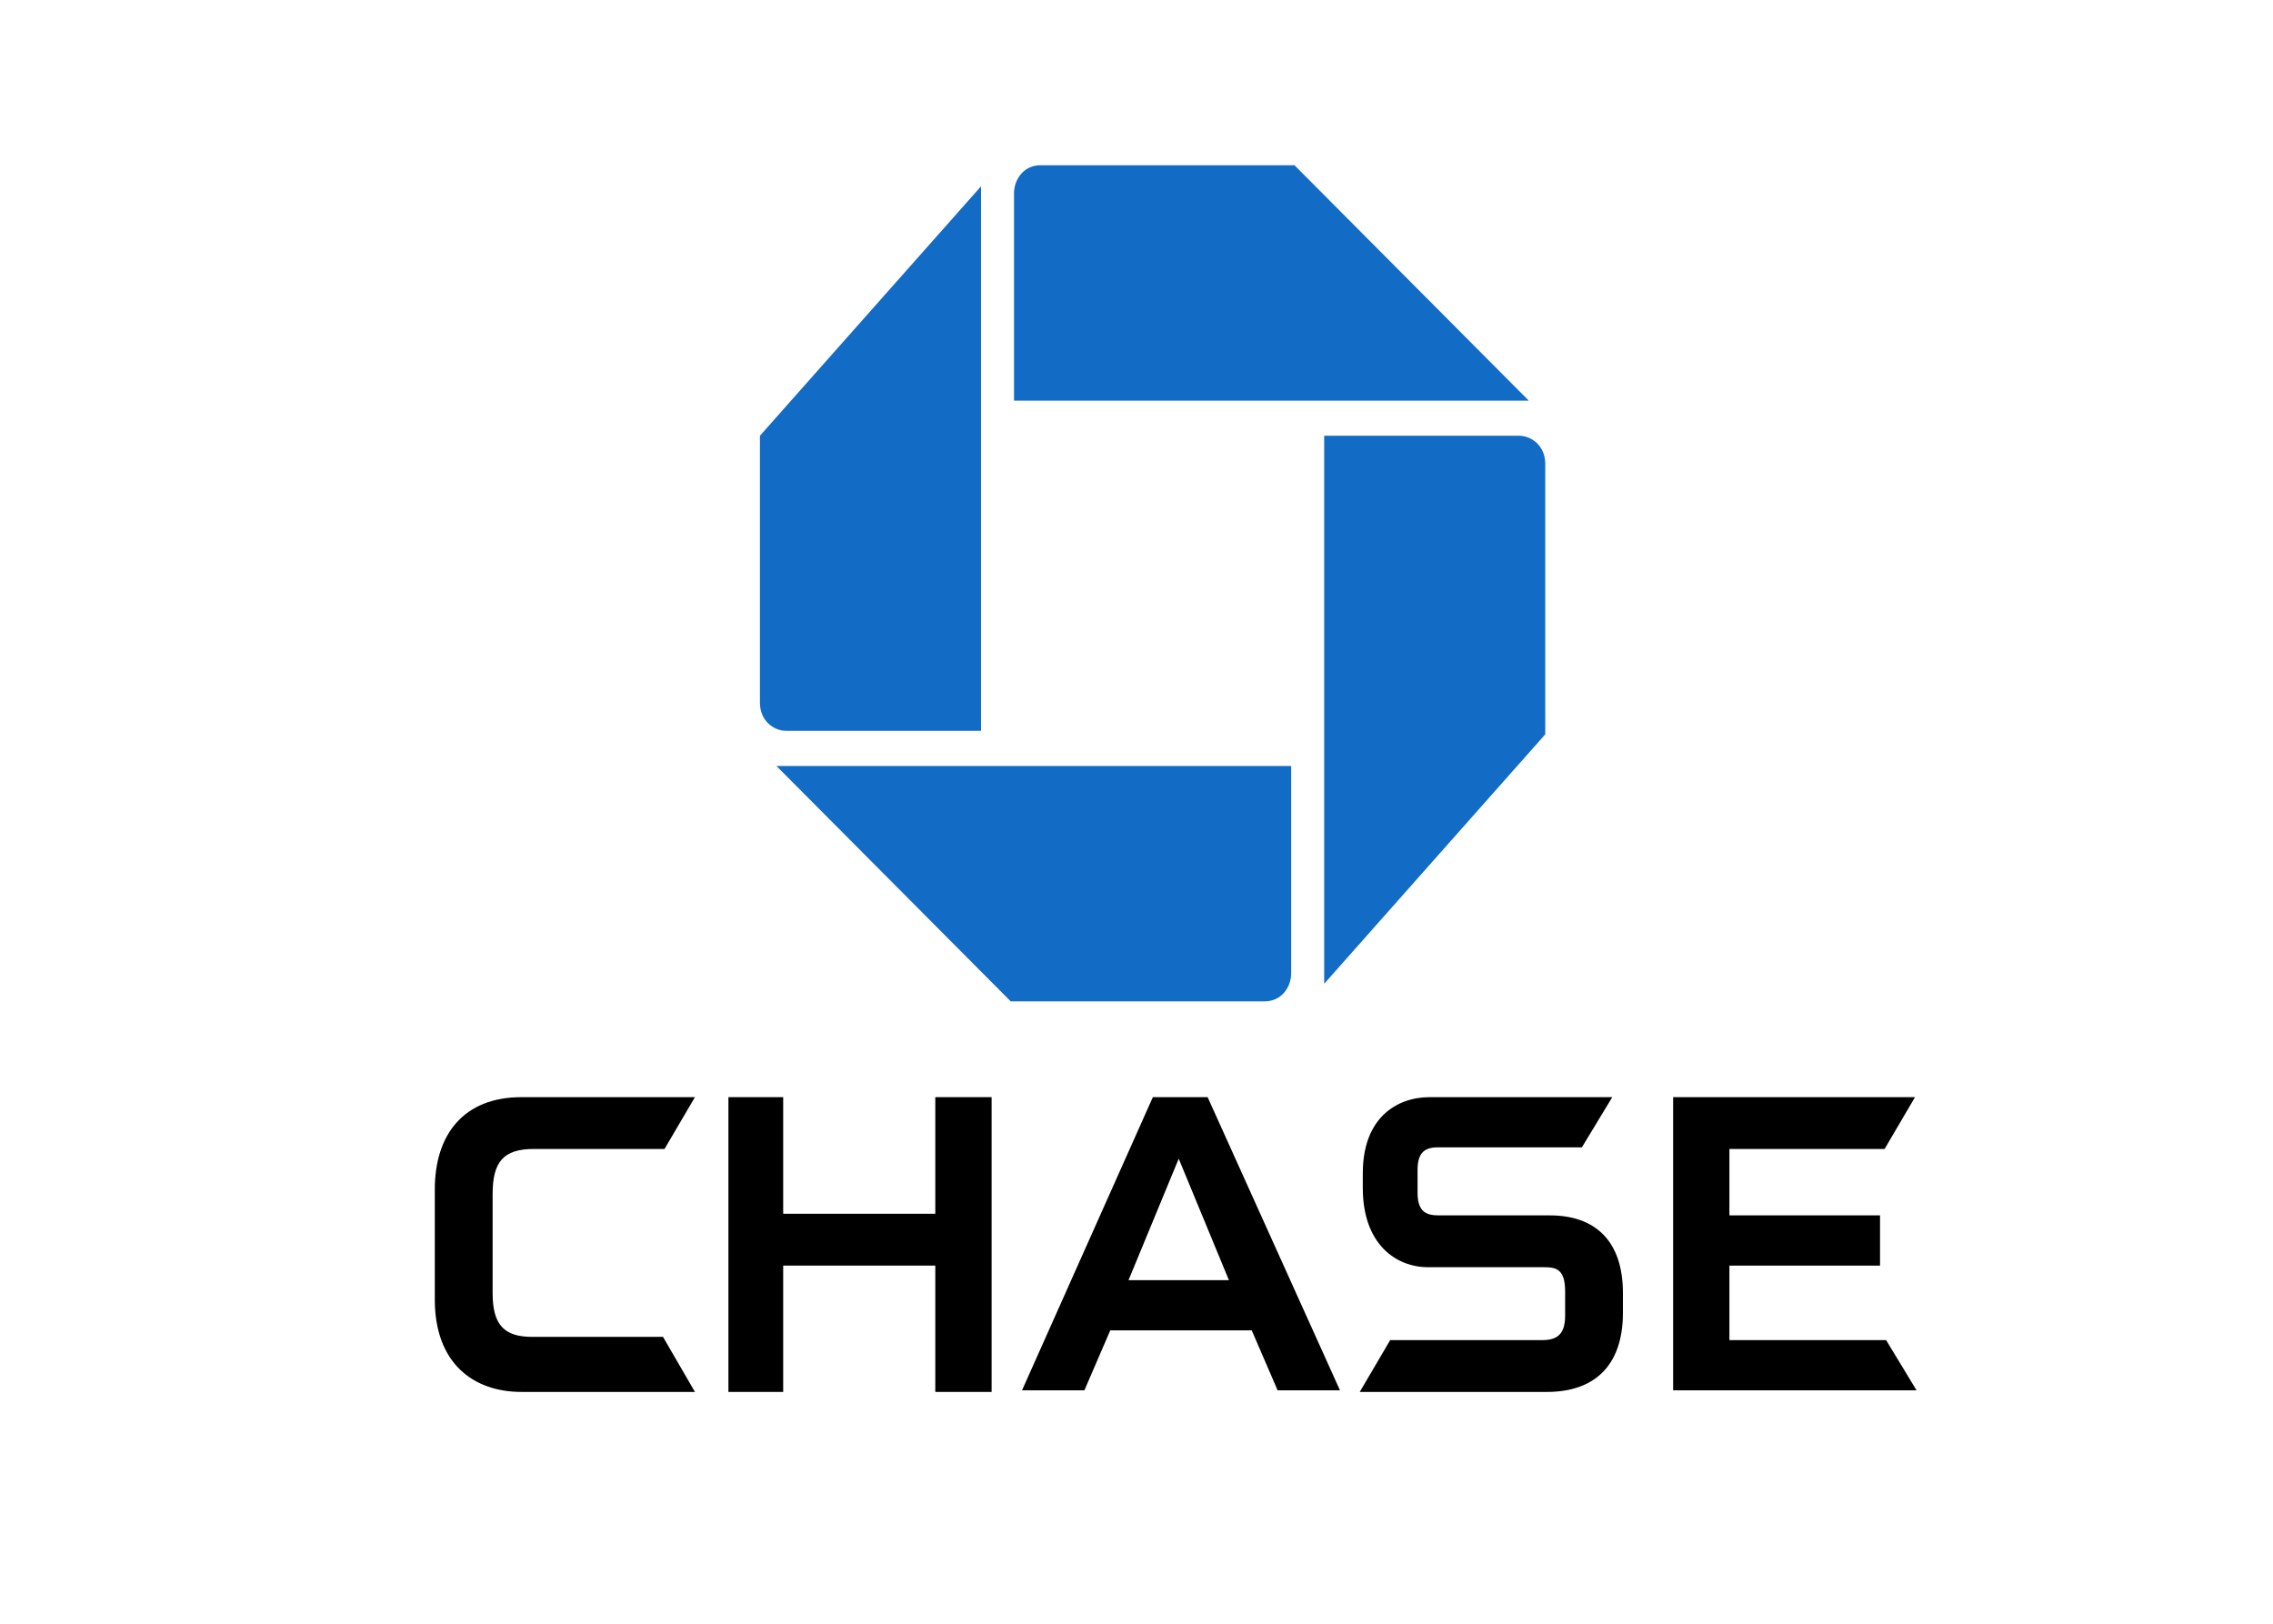 <?xml version="1.0" encoding="UTF-8" standalone="no"?>
<svg
        xmlns:dc="http://purl.org/dc/elements/1.1/"
        xmlns:cc="http://creativecommons.org/ns#"
        xmlns:rdf="http://www.w3.org/1999/02/22-rdf-syntax-ns#"
        xmlns="http://www.w3.org/2000/svg"
        xml:space="preserve"
        style="enable-background:new 0 0 560 400;"
        viewBox="0 0 560 400"
        y="0px"
        x="0px"
        id="katman_1"
        version="1.1"><defs
   id="defs1466" />
<style
   id="style1435"
   type="text/css">
	.st0{clip-path:url(#SVGID_2_);}
	.st1{fill:#F04E44;}
	.st2{clip-path:url(#SVGID_4_);}
</style>

<g
   id="g26-5"
   transform="matrix(3.748,0,0,3.99,107.124,258.707)"
   style="fill:#ff00ff"><g
     id="g12-7"
     style="fill:#126bc5;fill-opacity:1"
     transform="matrix(2.169,0,0,2.169,-204.638,-54.854)"><path
       clip-path="url(#SVGID_2_)"
       class="st0"
       d="m 112.7,0.1 c -0.5,0 -0.8,0.4 -0.8,0.8 v 5.9 h 15.6 l -7.1,-6.7 z"
       id="path4-5"
       style="fill:#126bc5;fill-opacity:1" /><path
       clip-path="url(#SVGID_2_)"
       class="st0"
       d="m 128,8.6 c 0,-0.5 -0.4,-0.8 -0.8,-0.8 h -5.9 v 15.6 l 6.7,-7.1 z"
       id="path6-4"
       style="fill:#126bc5;fill-opacity:1" /><path
       clip-path="url(#SVGID_2_)"
       class="st0"
       d="m 119.5,23.9 c 0.5,0 0.8,-0.4 0.8,-0.8 v -5.9 h -15.6 l 7.1,6.7 z"
       id="path8-1"
       style="fill:#126bc5;fill-opacity:1" /><path
       clip-path="url(#SVGID_2_)"
       class="st0"
       d="m 104.2,15.4 c 0,0.5 0.4,0.8 0.8,0.8 h 5.9 V 0.7 l -6.7,7.1 z"
       id="path10-1"
       style="fill:#126bc5;fill-opacity:1" /></g><polygon
     points="22.9,13.3 32.9,13.3 32.9,21.1 36.6,21.1 36.6,2.9 32.9,2.9 32.9,10.1 22.9,10.1 22.9,2.9 19.3,2.9 19.3,21.1 22.9,21.1 "
     id="polygon14-2"
     style="fill:#000000;fill-opacity:1" /><polygon
     points="95,10.2 85.1,10.2 85.1,6.1 95.3,6.1 97.3,2.9 81.4,2.9 81.4,21 97.4,21 95.4,17.9 85.1,17.9 85.1,13.3 95,13.3 "
     id="polygon16-7"
     style="fill:#000000;fill-opacity:1" /><g
     id="g22-3"
     style="fill:#000000;fill-opacity:1"><path
       d="M 5.7,2.9 C 1.9,2.9 0,5.2 0,8.6 v 6.8 c 0,3.9 2.5,5.7 5.7,5.7 H 17.1 L 15,17.7 H 6.4 C 4.6,17.7 3.8,17 3.8,15 V 8.9 c 0,-2 0.7,-2.8 2.7,-2.8 h 8.6 l 2,-3.2 z"
       id="path18-7"
       style="fill:#000000;fill-opacity:1" /><path
       d="M 65.4,2.9 C 63.2,2.9 61,4.2 61,7.6 v 0.9 c 0,3.5 2.2,4.9 4.3,4.9 h 7.6 c 0.8,0 1.4,0.1 1.4,1.5 v 1.5 c 0,1.2 -0.6,1.5 -1.5,1.5 h -10 l -2,3.2 h 12.3 c 3,0 5,-1.5 5,-4.9 V 15 c 0,-3.3 -1.9,-4.8 -4.8,-4.8 H 66 C 65.2,10.2 64.6,10 64.6,8.8 V 7.4 C 64.6,6.4 65,6 65.9,6 h 9.5 l 2,-3.1 z"
       id="path20-8"
       style="fill:#000000;fill-opacity:1" /></g><path
     d="M 47.2,2.9 38.6,21 h 4.1 l 1.7,-3.7 h 9.3 l 1.7,3.7 h 4.1 L 50.8,2.9 Z m 1.7,3.8 3.3,7.5 h -6.6 z"
     id="path24-1"
     style="fill:#000000;fill-opacity:1" /></g></svg>

